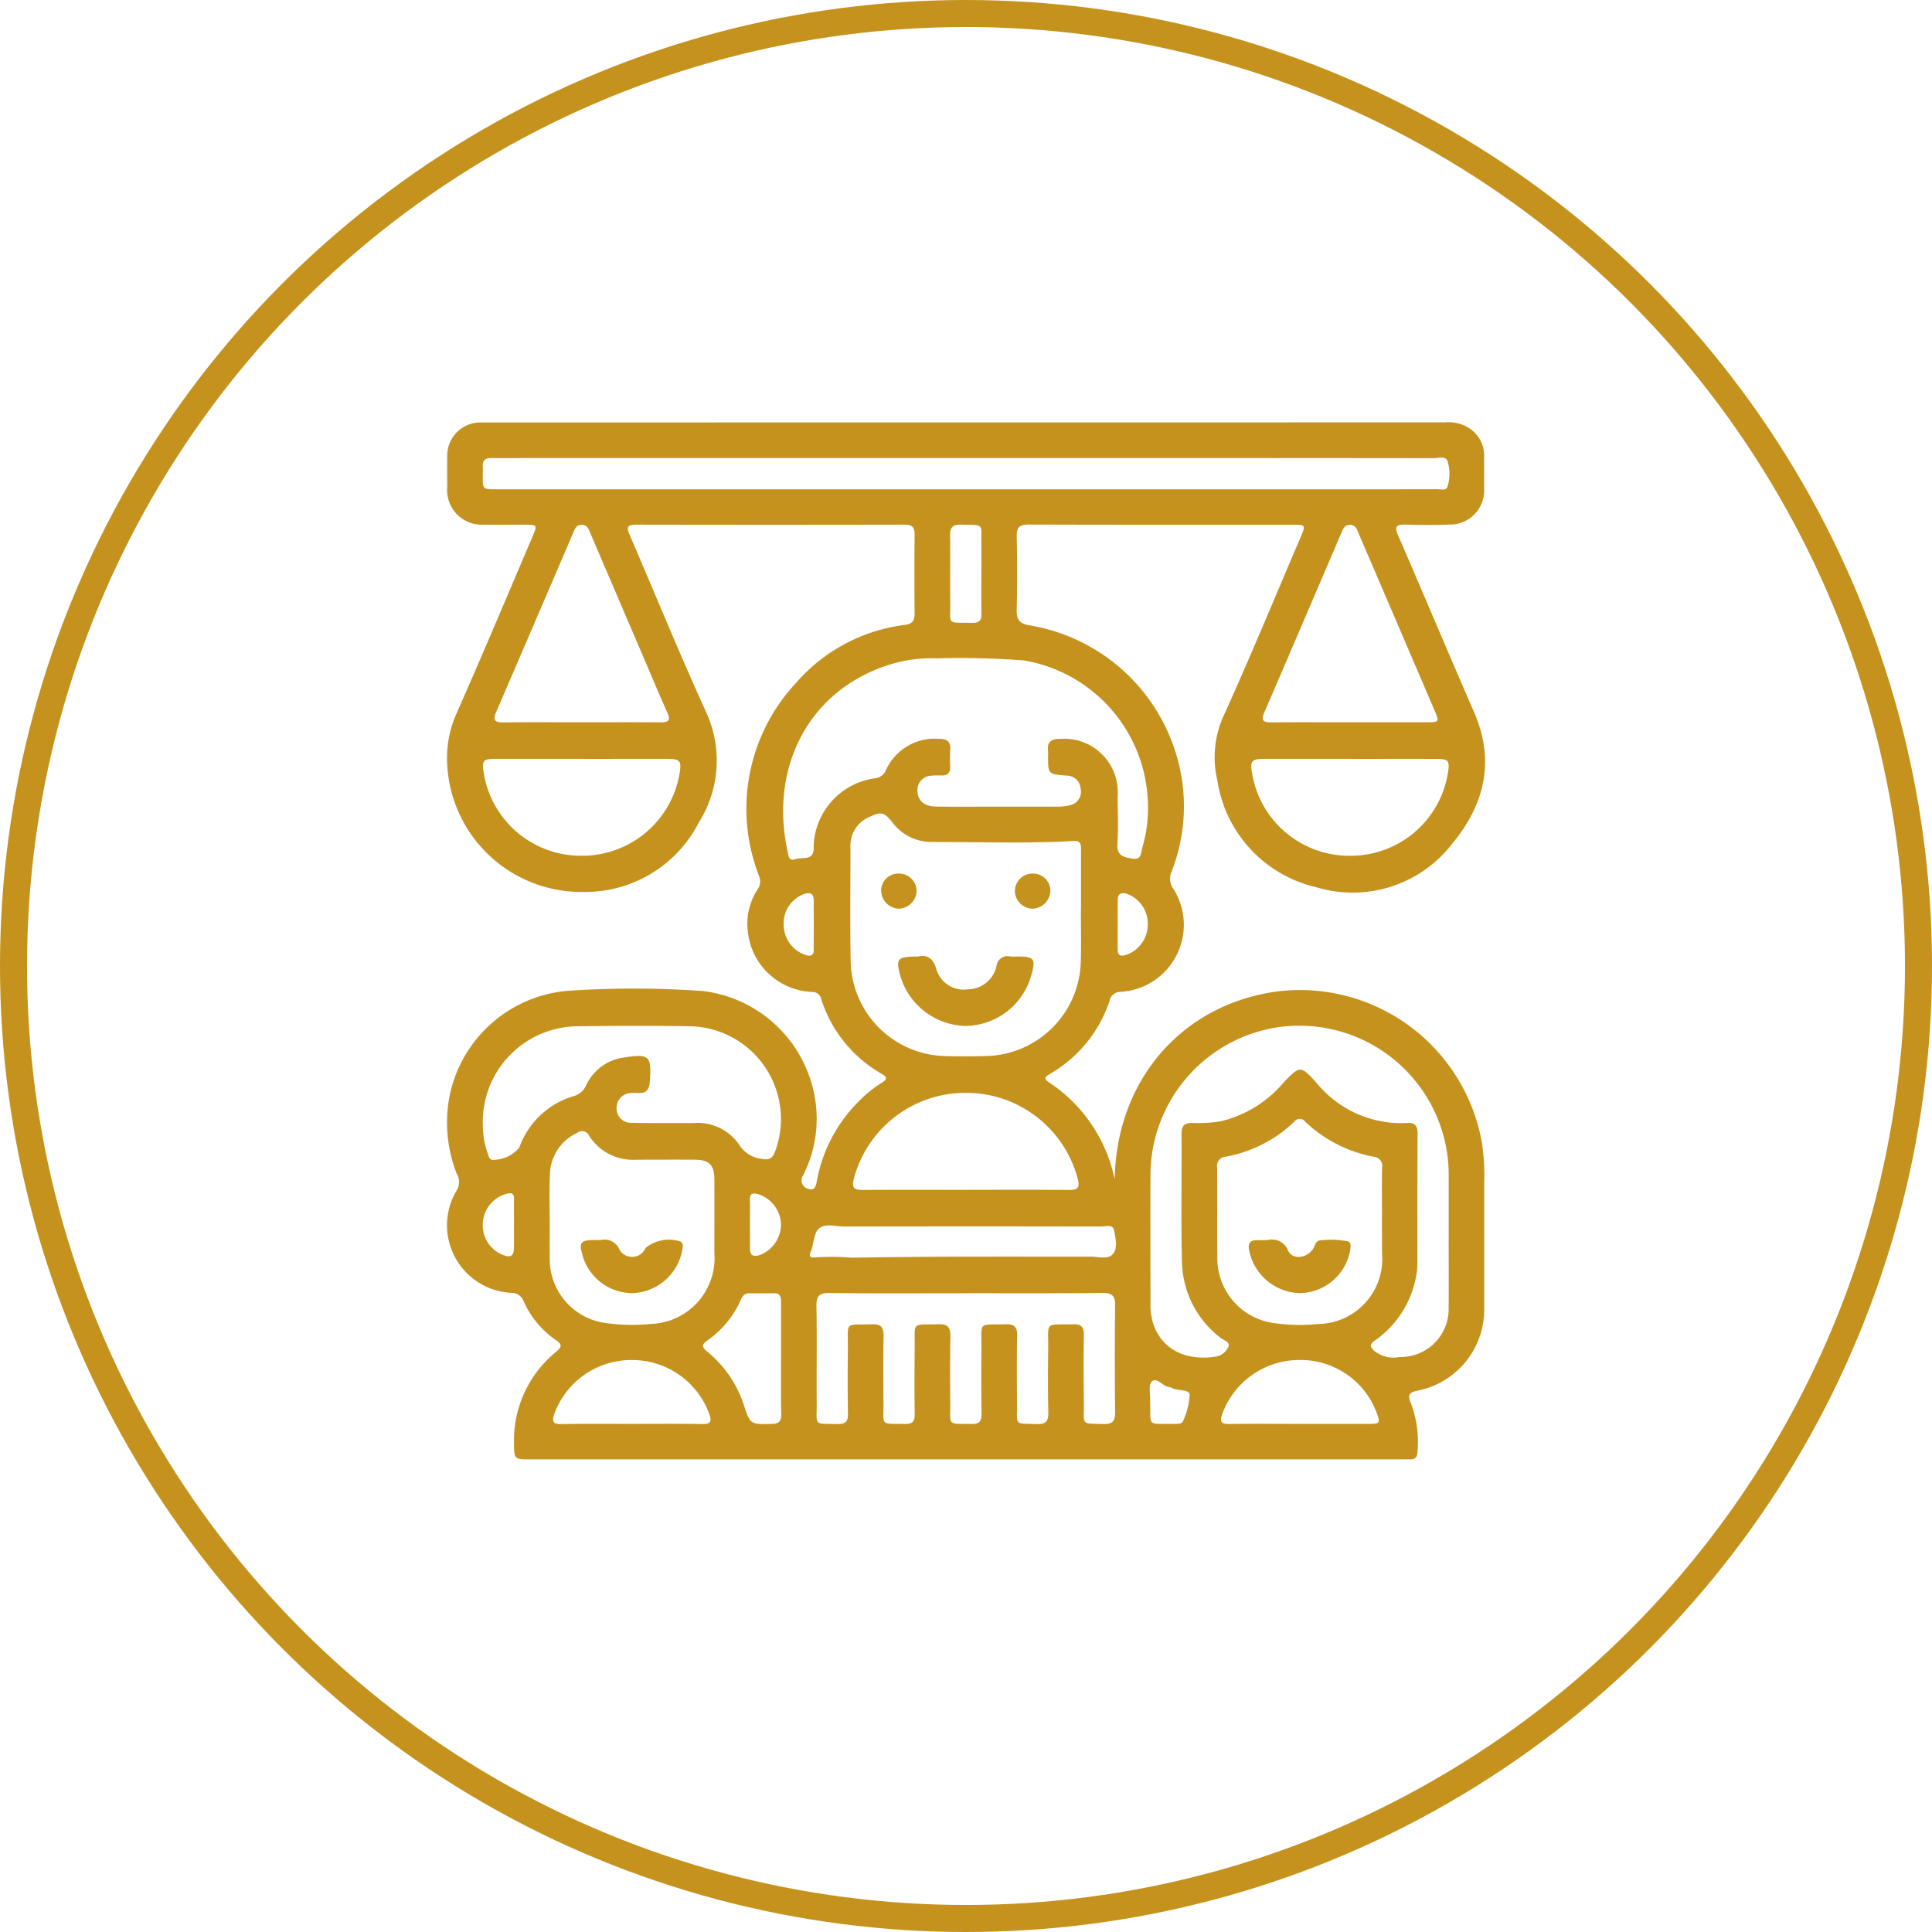 <svg xmlns="http://www.w3.org/2000/svg" width="143" height="143" viewBox="0 0 143 143">
  <g id="Grupo_104" data-name="Grupo 104" transform="translate(-1385 -1406)">
    <g id="Elipse_6" data-name="Elipse 6" transform="translate(1385 1406)" fill="none" stroke="#c4921d" stroke-width="2">
      <circle cx="71.5" cy="71.5" r="71.5" stroke="none"/>
      <circle cx="71.5" cy="71.5" r="70.5" fill="none"/>
    </g>
    <g id="Grupo_65" data-name="Grupo 65" transform="translate(4913.624 1104.655)">
      <path id="Caminho_91" data-name="Caminho 91" d="M-3446.117,388.642c.117-7.251,4.846-12.819,11.78-13.879A13.671,13.671,0,0,1-3418.928,386a16.219,16.219,0,0,1,.16,2.908c0,3.119.007,6.237,0,9.356a6.11,6.11,0,0,1-4.882,6c-.635.13-.837.288-.54.961a8.046,8.046,0,0,1,.482,3.6c-.014.377-.17.549-.546.537-.224-.007-.449,0-.673,0h-64.441c-1.211,0-1.2,0-1.21-1.226a8.457,8.457,0,0,1,3.136-6.752c.457-.391.391-.547-.044-.854a6.9,6.9,0,0,1-2.368-2.84.947.947,0,0,0-.881-.651,5.008,5.008,0,0,1-4.065-7.62,1.209,1.209,0,0,0-.021-1.206,10.376,10.376,0,0,1-.53-5.733,9.764,9.764,0,0,1,8.674-7.792,72.007,72.007,0,0,1,10.09.012,9.566,9.566,0,0,1,8.253,7.753,9.211,9.211,0,0,1-.685,5.552c-.051.114-.1.229-.159.339a.633.633,0,0,0,.34.98c.554.226.618-.259.683-.615a11.12,11.12,0,0,1,3.107-5.858,9.143,9.143,0,0,1,1.682-1.363c.363-.227.486-.381.018-.653a9.738,9.738,0,0,1-4.5-5.574.653.653,0,0,0-.647-.495,4.985,4.985,0,0,1-4.782-4.526,4.629,4.629,0,0,1,.73-3.069,1.029,1.029,0,0,0,.112-.976,13.647,13.647,0,0,1,2.721-14.293,12.745,12.745,0,0,1,8.082-4.305c.534-.078.71-.312.705-.833q-.03-2.919,0-5.838c.006-.543-.168-.75-.728-.749q-9.955.019-19.908,0c-.8,0-.624.361-.423.83,1.882,4.376,3.685,8.787,5.659,13.12a8.575,8.575,0,0,1-.568,8.086,9.439,9.439,0,0,1-8.553,5.15,9.939,9.939,0,0,1-10.079-9.519,8.059,8.059,0,0,1,.663-3.622c1.939-4.378,3.789-8.794,5.673-13.2.343-.8.326-.835-.528-.84-1.023-.006-2.046.01-3.069-.005a2.562,2.562,0,0,1-2.733-2.777c0-.773-.013-1.547,0-2.32a2.456,2.456,0,0,1,2.477-2.467c.125,0,.25,0,.374,0q35.514,0,71.028-.006a2.78,2.78,0,0,1,1.958.572,2.4,2.4,0,0,1,.909,1.89c-.005.823.008,1.647,0,2.47a2.522,2.522,0,0,1-2.571,2.634c-1.1.036-2.2.031-3.292,0-.653-.017-.775.168-.51.78,1.892,4.371,3.741,8.761,5.64,13.13,1.56,3.588.752,6.833-1.606,9.679a9.3,9.3,0,0,1-10.083,3.253,9.593,9.593,0,0,1-7.33-7.947,7.4,7.4,0,0,1,.437-4.665c2-4.405,3.842-8.88,5.747-13.327.371-.865.356-.894-.6-.894-6.511,0-13.023.009-19.534-.012-.686,0-.91.2-.894.891q.065,2.693,0,5.388c-.02.761.181,1.066,1,1.19a13.671,13.671,0,0,1,11.315,12.1,13.3,13.3,0,0,1-.864,6.154,1.258,1.258,0,0,0,.147,1.243,4.97,4.97,0,0,1-3.9,7.622.819.819,0,0,0-.827.67,9.791,9.791,0,0,1-4.394,5.391c-.352.211-.539.338-.074.647A11.353,11.353,0,0,1-3446.117,388.642Zm-8.556-27.593v0c1.447,0,2.894.006,4.341,0a3.6,3.6,0,0,0,.885-.1,1.026,1.026,0,0,0,.806-1.247,1.032,1.032,0,0,0-1.066-.95c-1.342-.108-1.342-.113-1.342-1.431a2.85,2.85,0,0,0,0-.374c-.09-.694.23-.925.9-.911a3.959,3.959,0,0,1,4.248,4.265c.008,1.172.06,2.349-.016,3.516-.057.866.441.957,1.077,1.076.758.142.658-.483.775-.838a10.487,10.487,0,0,0,.374-3.849,11.021,11.021,0,0,0-9.141-9.977,62.187,62.187,0,0,0-6.5-.155,10.259,10.259,0,0,0-3.466.47c-5.935,1.863-8.887,7.565-7.538,13.783.058.268.069.8.54.618.491-.186,1.38.151,1.394-.774a5.245,5.245,0,0,1,4.555-5.221.963.963,0,0,0,.793-.6,3.964,3.964,0,0,1,3.938-2.317c.6-.012.875.216.823.837a9.274,9.274,0,0,0,0,1.2c.021.479-.2.689-.667.674a5.5,5.5,0,0,0-.748.015,1.063,1.063,0,0,0-1,1.238c.063.661.525,1.037,1.4,1.049C-3457.766,361.064-3456.219,361.049-3454.672,361.049Zm6.052,7.683h.009q0-2.245,0-4.491c0-.365,0-.682-.554-.65-3.514.2-7.031.073-10.547.072a3.578,3.578,0,0,1-2.848-1.435c-.618-.768-.827-.838-1.717-.411a2.281,2.281,0,0,0-1.4,2.2c.007,2.869-.04,5.739.021,8.607a7.156,7.156,0,0,0,6.866,6.883c1.072.031,2.146.033,3.218,0a7.168,7.168,0,0,0,6.945-6.96C-3448.59,371.277-3448.62,370-3448.62,368.732Zm27.224,24.26c0-1.571,0-3.142,0-4.713a10.9,10.9,0,0,0-.428-3.022,11.064,11.064,0,0,0-11.984-7.911,11.094,11.094,0,0,0-9.663,10.863c-.011,3.242,0,6.484,0,9.725,0,2.438,1.746,4.27,4.8,3.83a1.252,1.252,0,0,0,.973-.742c.135-.358-.357-.471-.589-.661a7.252,7.252,0,0,1-2.848-5.547c-.089-3.189-.013-6.383-.035-9.575,0-.606.256-.781.807-.775a10.557,10.557,0,0,0,2.086-.122,8.794,8.794,0,0,0,4.687-2.9c1.165-1.213,1.236-1.242,2.368,0a8.09,8.09,0,0,0,6.772,3.021c.594-.039.756.256.752.818-.02,3.217-.01,6.434-.017,9.65a4.6,4.6,0,0,1-.095.889,7.385,7.385,0,0,1-3.028,4.73c-.436.309-.408.45-.031.813a2.258,2.258,0,0,0,1.824.423,3.552,3.552,0,0,0,3.646-3.639C-3421.385,396.433-3421.4,394.712-3421.4,392.992Zm-35.747-57.745h-31.87c-1.073,0-2.145.014-3.218,0-.48-.008-.693.178-.658.661.016.223,0,.449,0,.673,0,.98,0,.981,1,.981h56.782q6.434,0,12.868-.005c.262,0,.656.12.748-.175a3.127,3.127,0,0,0,.005-1.909c-.141-.414-.666-.216-1.017-.216Q-3439.825,335.239-3457.144,335.246Zm.01,61.819c-3.367,0-6.735.023-10.1-.017-.774-.009-.972.241-.959.984.042,2.394,0,4.789.018,7.183.01,1.681-.279,1.5,1.582,1.531.557.011.74-.2.731-.744-.026-1.621-.023-3.243-.005-4.864.022-2.028-.307-1.714,1.8-1.776.682-.02.853.253.841.88-.03,1.646-.02,3.292-.005,4.939.016,1.723-.305,1.537,1.62,1.561.525.007.7-.2.689-.707-.02-1.646-.017-3.293,0-4.939.017-1.976-.272-1.673,1.766-1.736.722-.022.888.273.875.923-.031,1.646-.025,3.292-.008,4.938.018,1.674-.285,1.491,1.588,1.524.565.01.733-.212.726-.751q-.037-2.431-.006-4.864c.024-2.013-.3-1.714,1.811-1.766.608-.015.84.188.829.813-.03,1.7-.019,3.392-.007,5.088.011,1.628-.23,1.43,1.481,1.485.679.022.851-.237.836-.873-.036-1.571-.026-3.143-.008-4.714.023-2.053-.316-1.749,1.853-1.8.581-.013.793.19.784.777-.026,1.721-.015,3.442,0,5.163.009,1.56-.225,1.394,1.445,1.445.72.022.879-.258.871-.917-.03-2.619-.034-5.238,0-7.857.011-.729-.23-.936-.941-.929C-3450.4,397.08-3453.767,397.063-3457.134,397.065Zm30.8-5.78c0-1.171-.018-2.343.009-3.514a.683.683,0,0,0-.641-.813,10.081,10.081,0,0,1-5.053-2.591.493.493,0,0,0-.812.007,9.889,9.889,0,0,1-5.054,2.582.681.681,0,0,0-.652.8c.024,2.243-.01,4.487.017,6.73a4.83,4.83,0,0,0,4.2,4.789,13.3,13.3,0,0,0,3.281.065,4.806,4.806,0,0,0,4.708-5.212Q-3426.336,392.706-3426.339,391.285Zm-66.55-6.758a5.99,5.99,0,0,0,.356,2.176c.06.182.091.4.307.488a2.484,2.484,0,0,0,2.038-.919,6.107,6.107,0,0,1,3.97-3.782,1.45,1.45,0,0,0,.971-.811,3.6,3.6,0,0,1,2.84-2.067c1.844-.29,2.012-.1,1.877,1.768-.051.7-.334.925-.975.857a2.034,2.034,0,0,0-.373.007,1.1,1.1,0,0,0-1.114,1.072,1.062,1.062,0,0,0,1.119,1.135c1.521.029,3.042.014,4.563.02a3.723,3.723,0,0,1,3.375,1.575,2.255,2.255,0,0,0,1.7,1.076c.577.107.794-.063.983-.57a6.868,6.868,0,0,0-6.219-9.246c-2.817-.052-5.636-.042-8.453,0A7.076,7.076,0,0,0-3492.889,384.528Zm4.947,7.043h0c0,.973-.007,1.946,0,2.919a4.773,4.773,0,0,0,4.182,4.786,13.965,13.965,0,0,0,3.285.065,4.883,4.883,0,0,0,4.723-5.237c0-1.821.008-3.642,0-5.463-.006-1.068-.388-1.452-1.438-1.459-1.447-.01-2.894,0-4.341,0a3.849,3.849,0,0,1-3.5-1.777.562.562,0,0,0-.869-.214,3.467,3.467,0,0,0-2.025,3.092C-3487.976,389.374-3487.942,390.473-3487.942,391.571Zm2.335-36.766c1.969,0,3.939-.008,5.909.005.565,0,.715-.167.47-.709-.552-1.227-1.07-2.47-1.6-3.707q-2.046-4.776-4.093-9.552c-.124-.288-.2-.627-.629-.647s-.526.294-.655.594q-2.843,6.631-5.7,13.258c-.274.633-.086.774.536.767C-3489.447,354.792-3487.527,354.806-3485.607,354.806Zm56.888,0c1.92,0,3.84,0,5.759,0,.826,0,.863-.055.55-.786q-2.825-6.6-5.658-13.193c-.125-.29-.2-.627-.633-.631s-.525.319-.651.612c-1.9,4.42-3.784,8.845-5.693,13.259-.251.579-.116.752.491.746C-3432.608,354.795-3430.663,354.806-3428.719,354.806Zm-28.5,34.607c2.568,0,5.136-.016,7.7.011.647.007.83-.16.664-.817a8.54,8.54,0,0,0-8.323-6.373,8.538,8.538,0,0,0-8.255,6.363c-.163.647,0,.832.655.825C-3462.257,389.4-3459.739,389.413-3457.22,389.414Zm-28.347-31.9q-3.212,0-6.424,0c-.859,0-.976.14-.851.95a7.289,7.289,0,0,0,7.206,6.223,7.314,7.314,0,0,0,7.31-6.109c.148-.9.024-1.061-.89-1.063C-3481.334,357.511-3483.45,357.515-3485.567,357.514Zm56.861,0q-3.138,0-6.275,0c-1.021,0-1.144.147-.967,1.12a7.3,7.3,0,0,0,7.353,6.054,7.292,7.292,0,0,0,7.147-6.205c.131-.816.013-.963-.833-.966C-3424.423,357.511-3426.565,357.515-3428.706,357.514Zm-19.2,36.843c.559,0,1.275.24,1.643-.186.382-.443.206-1.161.1-1.734-.091-.509-.616-.306-.955-.307q-9.5-.018-19.007,0c-.641,0-1.414-.257-1.885.145-.367.313-.384,1.037-.557,1.578a1.209,1.209,0,0,1-.057.138c-.155.345-.01.477.326.423a18.2,18.2,0,0,1,2.689.022c2.439-.036,4.879-.064,7.318-.073C-3454.823,394.348-3451.362,394.357-3447.9,394.357Zm15.438,12.383c1.719,0,3.437,0,5.156,0,.826,0,.86-.06.567-.855a6.012,6.012,0,0,0-5.824-3.875,6.072,6.072,0,0,0-5.6,4.008c-.2.577-.054.741.545.731C-3435.9,406.719-3434.183,406.738-3432.464,406.739Zm-49.374,0c1.743,0,3.487-.018,5.229.01.6.009.661-.21.49-.714a6.063,6.063,0,0,0-5.735-4.025,6.063,6.063,0,0,0-5.748,4c-.195.567-.079.753.533.743C-3485.325,406.721-3483.582,406.739-3481.838,406.737Zm11.022-4.831c0-1.4,0-2.791,0-4.186,0-.358-.043-.656-.5-.652q-.934.009-1.868,0c-.326,0-.479.192-.6.465a7.211,7.211,0,0,1-2.483,3.023c-.429.3-.427.491-.017.828a8.471,8.471,0,0,1,2.712,3.951c.48,1.445.48,1.426,2.027,1.41.54-.006.757-.17.745-.732C-3470.833,404.647-3470.814,403.276-3470.816,401.906Zm14.827-58.046c0-.722.009-1.445,0-2.167-.026-1.651.274-1.476-1.517-1.517-.636-.014-.811.233-.8.832.031,1.618-.006,3.238.015,4.857.023,1.766-.352,1.553,1.664,1.579.5.007.653-.2.643-.67C-3456,345.8-3455.991,344.831-3455.989,343.86Zm-34.591,48.116c0-.622-.007-1.245,0-1.867.006-.418-.162-.509-.559-.4a2.364,2.364,0,0,0-1.745,2.1,2.356,2.356,0,0,0,1.426,2.4c.626.25.854.124.871-.505C-3490.568,393.122-3490.58,392.549-3490.58,391.976Zm17.46-.075c0,.6.013,1.193,0,1.789-.016.557.221.716.737.545a2.439,2.439,0,0,0,1.564-2.242,2.418,2.418,0,0,0-1.657-2.249c-.425-.127-.669-.085-.647.443C-3473.1,390.758-3473.121,391.33-3473.12,391.9Zm4.727-22.05h0c0-.6-.01-1.193,0-1.789.011-.551-.217-.719-.74-.535a2.3,2.3,0,0,0-1.484,2.345,2.354,2.354,0,0,0,1.646,2.164c.392.111.572.015.572-.4Q-3468.394,370.745-3468.393,369.851Zm22.495-.131c0,.621,0,1.242,0,1.863,0,.42.136.588.592.449a2.374,2.374,0,0,0,1.633-2.176,2.354,2.354,0,0,0-1.5-2.337c-.465-.155-.726-.046-.721.486C-3445.894,368.577-3445.9,369.149-3445.9,369.72Zm2.4,35.323c.068,1.93-.328,1.675,1.8,1.695.1,0,.2-.006.3-.013a.352.352,0,0,0,.351-.23,5.432,5.432,0,0,0,.477-1.92c-.047-.419-.875-.268-1.311-.492a.584.584,0,0,0-.208-.078c-.482-.036-.9-.773-1.286-.4C-3443.636,403.859-3443.471,404.548-3443.5,405.043Z" transform="translate(0)" fill="#c4921d"/>
      <path id="Caminho_92" data-name="Caminho 92" d="M-3271.007,596.46c.7-.156,1.163.083,1.413,1a2.1,2.1,0,0,0,2.3,1.424,2.2,2.2,0,0,0,2.126-1.683.822.822,0,0,1,1.04-.744,5.163,5.163,0,0,0,.523,0c1.246,0,1.365.17,1.011,1.411a5.11,5.11,0,0,1-4.87,3.725,5.151,5.151,0,0,1-4.795-3.633C-3272.639,596.607-3272.531,596.461-3271.007,596.46Z" transform="translate(-189.704 -224.313)" fill="#c4921d"/>
      <path id="Caminho_93" data-name="Caminho 93" d="M-3213.365,558.28a1.333,1.333,0,0,1-1.337-1.322,1.3,1.3,0,0,1,1.287-1.277,1.278,1.278,0,0,1,1.339,1.295A1.369,1.369,0,0,1-3213.365,558.28Z" transform="translate(-238.803 -189.677)" fill="#c4921d"/>
      <path id="Caminho_94" data-name="Caminho 94" d="M-3279.508,555.679a1.3,1.3,0,0,1,1.294,1.268,1.358,1.358,0,0,1-1.335,1.332,1.365,1.365,0,0,1-1.291-1.374A1.273,1.273,0,0,1-3279.508,555.679Z" transform="translate(-182.566 -189.675)" fill="#c4921d"/>
      <path id="Caminho_95" data-name="Caminho 95" d="M-3097.679,736.763a1.267,1.267,0,0,1,1.532.783c.332.7,1.419.555,1.856-.154.149-.242.169-.608.563-.615a6.392,6.392,0,0,1,2,.076c.259.079.2.37.186.59a3.843,3.843,0,0,1-3.739,3.239,3.924,3.924,0,0,1-3.776-3.3c-.037-.418.129-.61.537-.614C-3098.27,736.761-3098.021,736.763-3097.679,736.763Z" transform="translate(-337.134 -343.626)" fill="#c4921d"/>
      <path id="Caminho_96" data-name="Caminho 96" d="M-3427.845,736.615a1.182,1.182,0,0,1,1.386.721,1.088,1.088,0,0,0,1.934-.144,2.748,2.748,0,0,1,2.595-.462c.235.2.146.451.1.693a3.877,3.877,0,0,1-3.623,3.118,3.838,3.838,0,0,1-3.739-2.773c-.283-.974-.16-1.142.852-1.153C-3428.217,736.614-3428.092,736.615-3427.845,736.615Z" transform="translate(-56.31 -343.485)" fill="#c4921d"/>
    </g>
  </g>
</svg>
